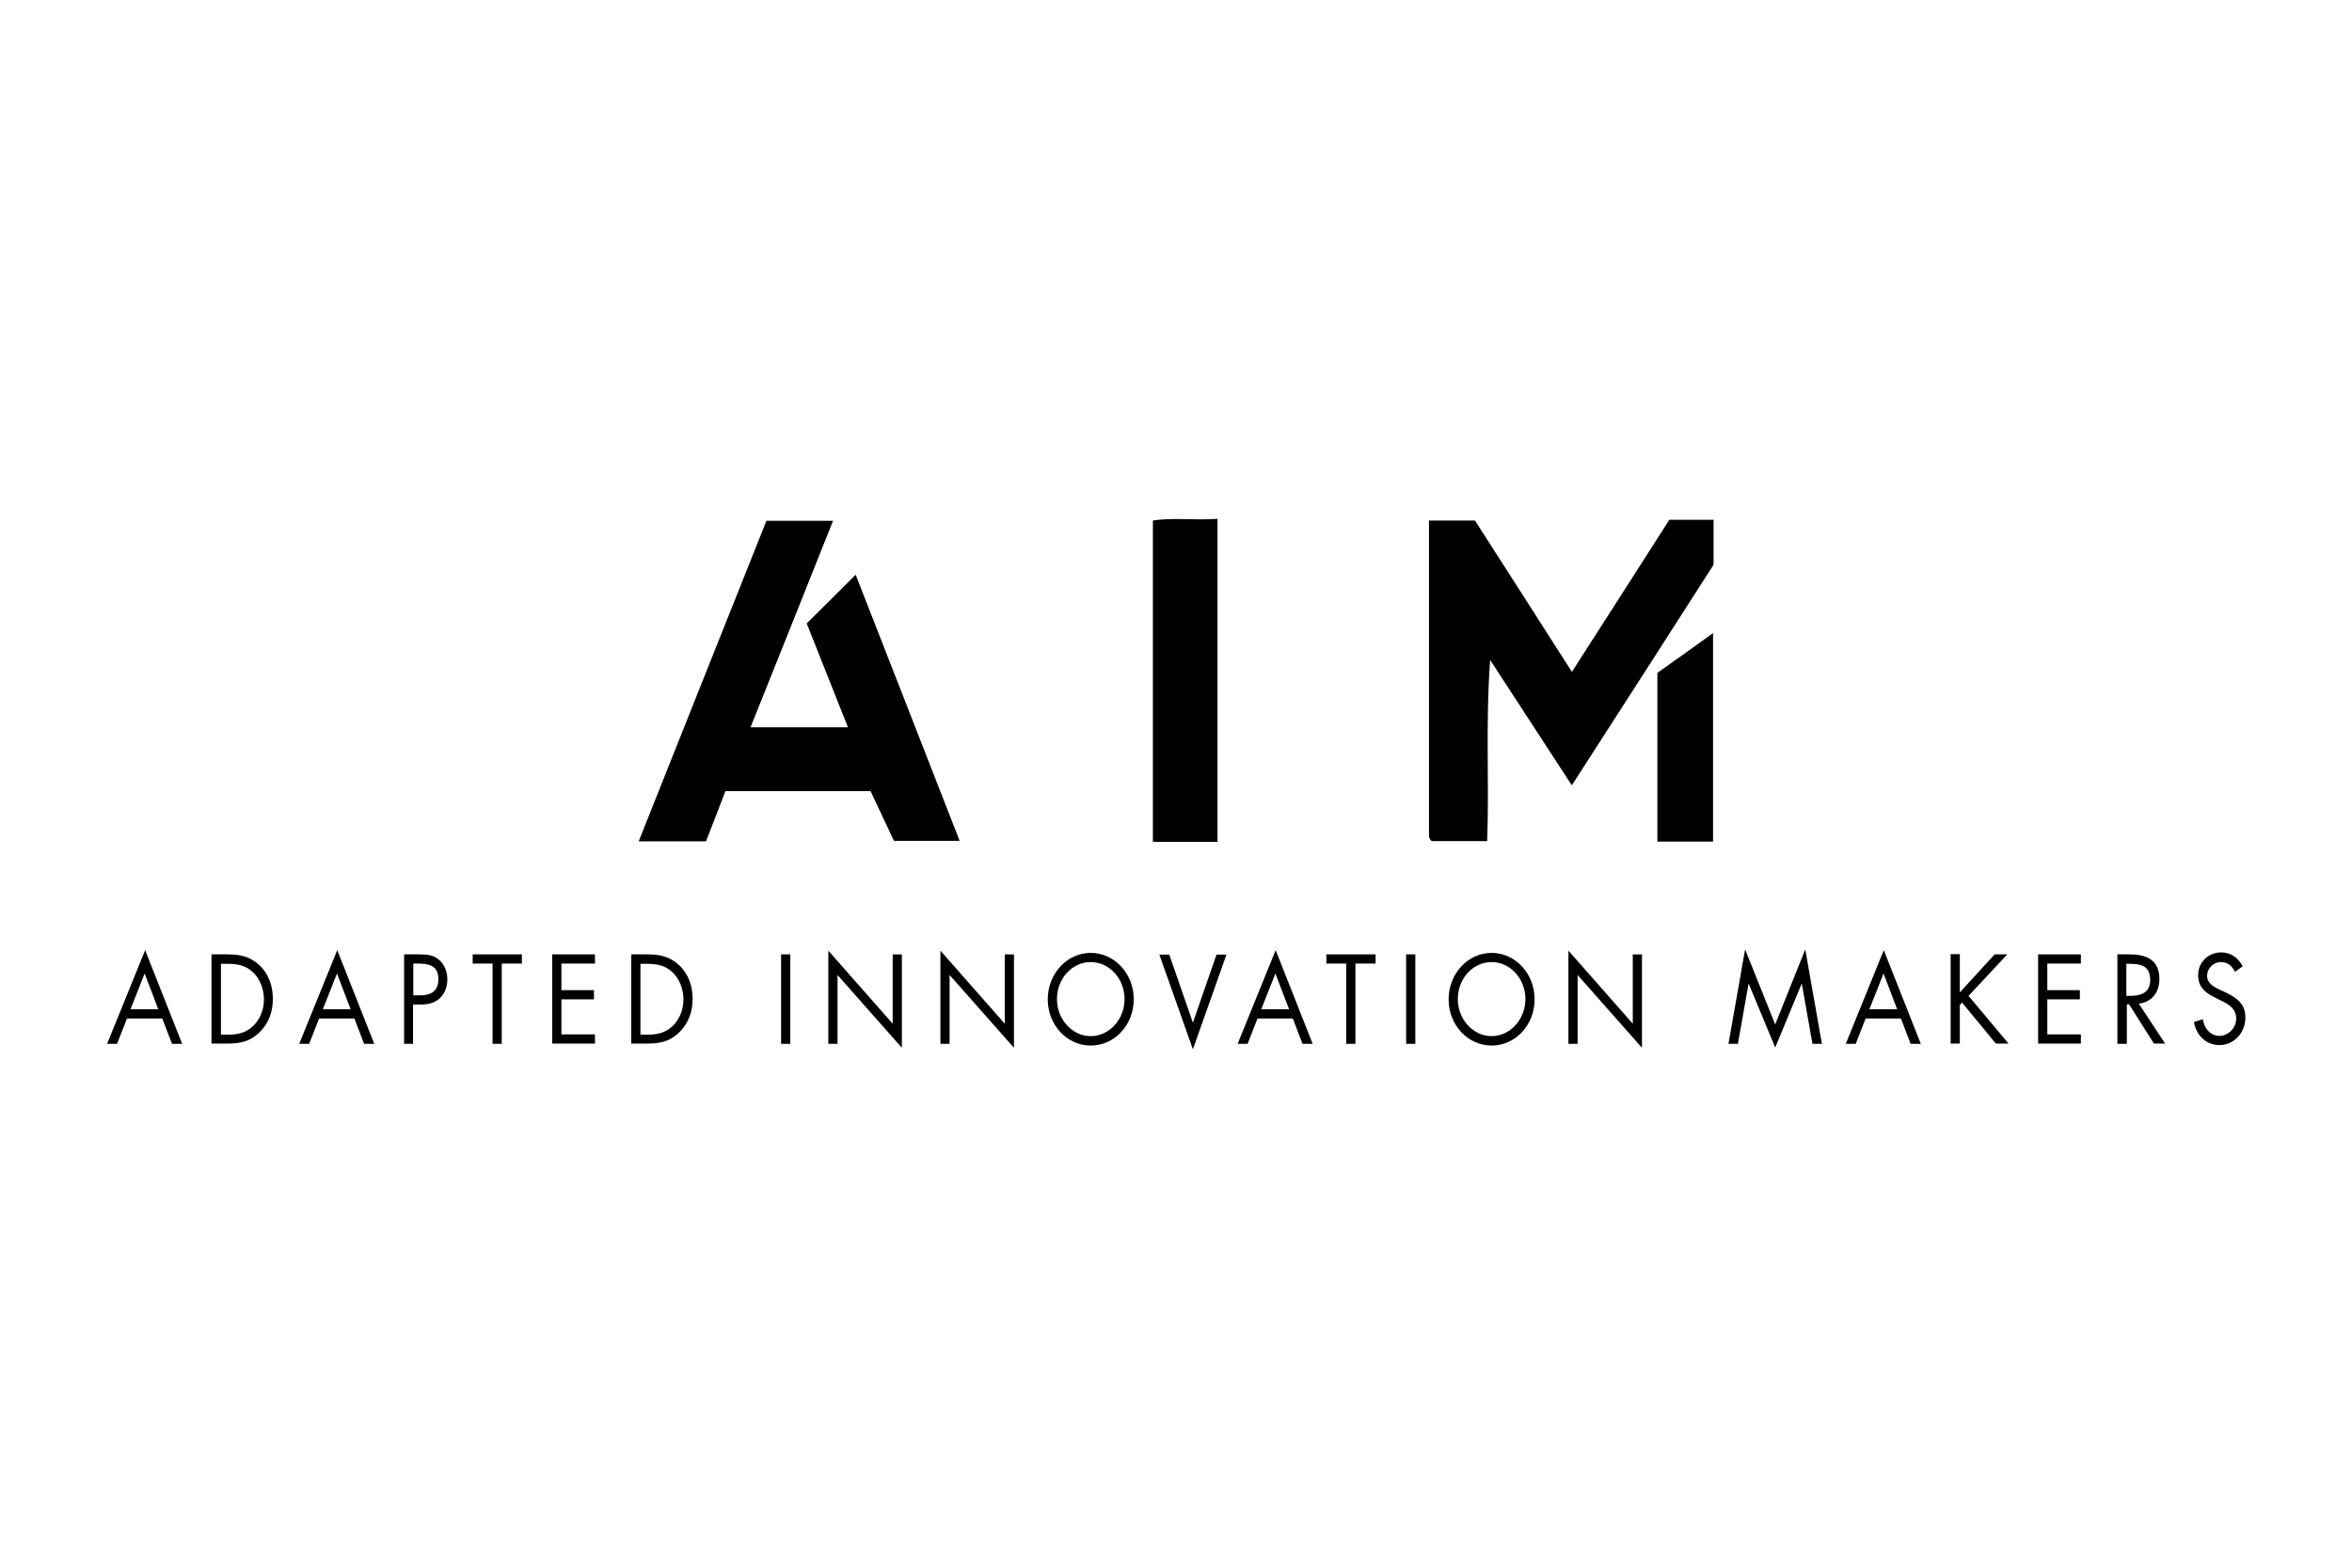 <?xml version="1.0" encoding="UTF-8"?>
<svg id="Layer_2" data-name="Layer 2" xmlns="http://www.w3.org/2000/svg" viewBox="0 0 94.64 63.1">
  <defs>
    <style>
      .cls-1 {
        fill: none;
      }
    </style>
  </defs>
  <g id="Layer_1-2" data-name="Layer 1">
    <g>
      <rect class="cls-1" width="94.64" height="63.1"/>
      <g>
        <g>
          <path d="M38.61,33.84h-2.64c-.28-.59-.6-1.27-.94-2h-5.84c-.26.68-.53,1.38-.78,2.02h-2.71c1.73-4.34,3.43-8.62,5.14-12.9h2.68c-1.12,2.82-2.21,5.54-3.32,8.31h3.92c-.56-1.4-1.12-2.81-1.66-4.18.67-.66,1.31-1.3,1.97-1.96,1.34,3.44,2.75,7.02,4.18,10.7Z"/>
          <path d="M63.25,31.61c-1.1-1.69-2.11-3.24-3.29-5.05-.19,2.62-.03,4.93-.12,7.29h-2.23s-.02-.01-.06-.06c-.03-.04-.05-.1-.05-.15,0-4.21,0-8.42,0-12.69h1.85c1.26,1.96,2.54,3.96,3.9,6.09,1.34-2.09,2.62-4.08,3.92-6.12h1.78v1.81c-1.89,2.95-3.74,5.83-5.7,8.87Z"/>
          <path d="M48.99,33.88h-2.6v-12.93c.81-.13,1.68,0,2.6-.07v13.01Z"/>
          <path d="M66.69,27.08c.8-.57,1.5-1.06,2.24-1.6v8.39h-2.24v-6.79Z"/>
        </g>
        <g>
          <path d="M5.11,40.99l-.4,1.02h-.4l1.53-3.77,1.49,3.77h-.41l-.39-1.02h-1.42ZM5.82,39.18l-.57,1.44h1.12l-.55-1.44Z"/>
          <path d="M8.52,38.41h.62c.5,0,.9.07,1.29.43.38.35.55.84.55,1.37s-.18.99-.54,1.34c-.4.38-.79.45-1.31.45h-.62v-3.6ZM9.16,41.64c.4,0,.74-.06,1.05-.37.27-.28.41-.65.41-1.05s-.15-.81-.43-1.08c-.3-.29-.64-.35-1.03-.35h-.27v2.85h.27Z"/>
          <path d="M12.84,40.99l-.4,1.02h-.4l1.53-3.77,1.49,3.77h-.41l-.39-1.02h-1.42ZM13.56,39.18l-.57,1.44h1.12l-.55-1.44Z"/>
          <path d="M16.63,42.01h-.37v-3.6h.55c.29,0,.58,0,.82.19.25.19.37.5.37.82,0,.29-.11.59-.32.77-.22.2-.51.24-.79.24h-.27v1.57ZM16.63,40.06h.25c.41,0,.76-.13.76-.65,0-.59-.44-.63-.87-.63h-.14v1.28Z"/>
          <path d="M20.19,42.01h-.37v-3.23h-.8v-.37h1.98v.37h-.81v3.23Z"/>
          <path d="M22.22,38.41h1.72v.37h-1.35v1.07h1.31v.37h-1.31v1.41h1.35v.37h-1.72v-3.6Z"/>
          <path d="M25.41,38.41h.62c.5,0,.9.07,1.29.43.38.35.55.84.55,1.37s-.18.99-.54,1.34c-.4.38-.79.45-1.31.45h-.62v-3.6ZM26.04,41.64c.4,0,.74-.06,1.05-.37.27-.28.41-.65.41-1.05s-.15-.81-.43-1.08c-.3-.29-.64-.35-1.03-.35h-.27v2.85h.27Z"/>
          <path d="M31.8,42.01h-.37v-3.6h.37v3.6Z"/>
          <path d="M33.33,38.26l2.59,2.94v-2.79h.37v3.76l-2.59-2.93v2.77h-.37v-3.75Z"/>
          <path d="M37.84,38.26l2.59,2.94v-2.79h.37v3.76l-2.59-2.93v2.77h-.37v-3.75Z"/>
          <path d="M45.62,40.22c0,1.04-.78,1.86-1.73,1.86s-1.73-.82-1.73-1.86.78-1.87,1.73-1.87,1.73.83,1.73,1.87ZM42.53,40.21c0,.81.61,1.49,1.36,1.49s1.36-.68,1.36-1.49-.6-1.49-1.36-1.49-1.36.67-1.36,1.49Z"/>
          <path d="M48,41.16l.95-2.74h.4l-1.35,3.81-1.35-3.81h.4l.95,2.74Z"/>
          <path d="M50.6,40.99l-.4,1.02h-.4l1.53-3.77,1.49,3.77h-.41l-.39-1.02h-1.42ZM51.32,39.18l-.57,1.44h1.12l-.55-1.44Z"/>
          <path d="M54.54,42.01h-.37v-3.23h-.8v-.37h1.98v.37h-.81v3.23Z"/>
          <path d="M56.95,42.01h-.37v-3.6h.37v3.6Z"/>
          <path d="M61.75,40.22c0,1.04-.78,1.86-1.73,1.86s-1.73-.82-1.73-1.86.78-1.87,1.73-1.87,1.73.83,1.73,1.87ZM58.66,40.21c0,.81.61,1.49,1.36,1.49s1.36-.68,1.36-1.49-.6-1.49-1.36-1.49-1.36.67-1.36,1.49Z"/>
          <path d="M63.11,38.26l2.59,2.94v-2.79h.37v3.76l-2.59-2.93v2.77h-.37v-3.75Z"/>
          <path d="M70.22,38.21l1.21,3.02,1.21-3.02.67,3.8h-.38l-.43-2.43h0l-1.07,2.58-1.07-2.58h0l-.43,2.43h-.38l.67-3.8Z"/>
          <path d="M75.07,40.99l-.4,1.02h-.4l1.53-3.77,1.49,3.77h-.41l-.39-1.02h-1.42ZM75.79,39.18l-.57,1.44h1.12l-.55-1.44Z"/>
          <path d="M80.27,38.41h.5l-1.56,1.67,1.61,1.92h-.51l-1.36-1.65-.09.1v1.55h-.37v-3.6h.37v1.54l1.41-1.54Z"/>
          <path d="M82.01,38.41h1.72v.37h-1.35v1.07h1.31v.37h-1.31v1.41h1.35v.37h-1.72v-3.6Z"/>
          <path d="M85.57,42.01h-.37v-3.6h.48c.63,0,1.21.18,1.21.99,0,.55-.32.94-.83.99l1.06,1.61h-.45l-1-1.58h-.09v1.58ZM85.57,40.08h.11c.42,0,.84-.09.84-.64,0-.59-.4-.65-.85-.65h-.11v1.29Z"/>
          <path d="M89.93,39.11c-.13-.25-.29-.39-.57-.39s-.55.23-.55.56c0,.31.3.45.52.56l.22.1c.43.21.8.44.8,1.01,0,.63-.47,1.11-1.04,1.11-.53,0-.93-.37-1.03-.93l.36-.11c.05.37.31.67.66.67s.68-.3.68-.7-.3-.57-.61-.72l-.2-.1c-.39-.19-.72-.41-.72-.92,0-.56.44-.92.93-.92.37,0,.68.21.86.56l-.29.21Z"/>
        </g>
      </g>
    </g>
  </g>
</svg>